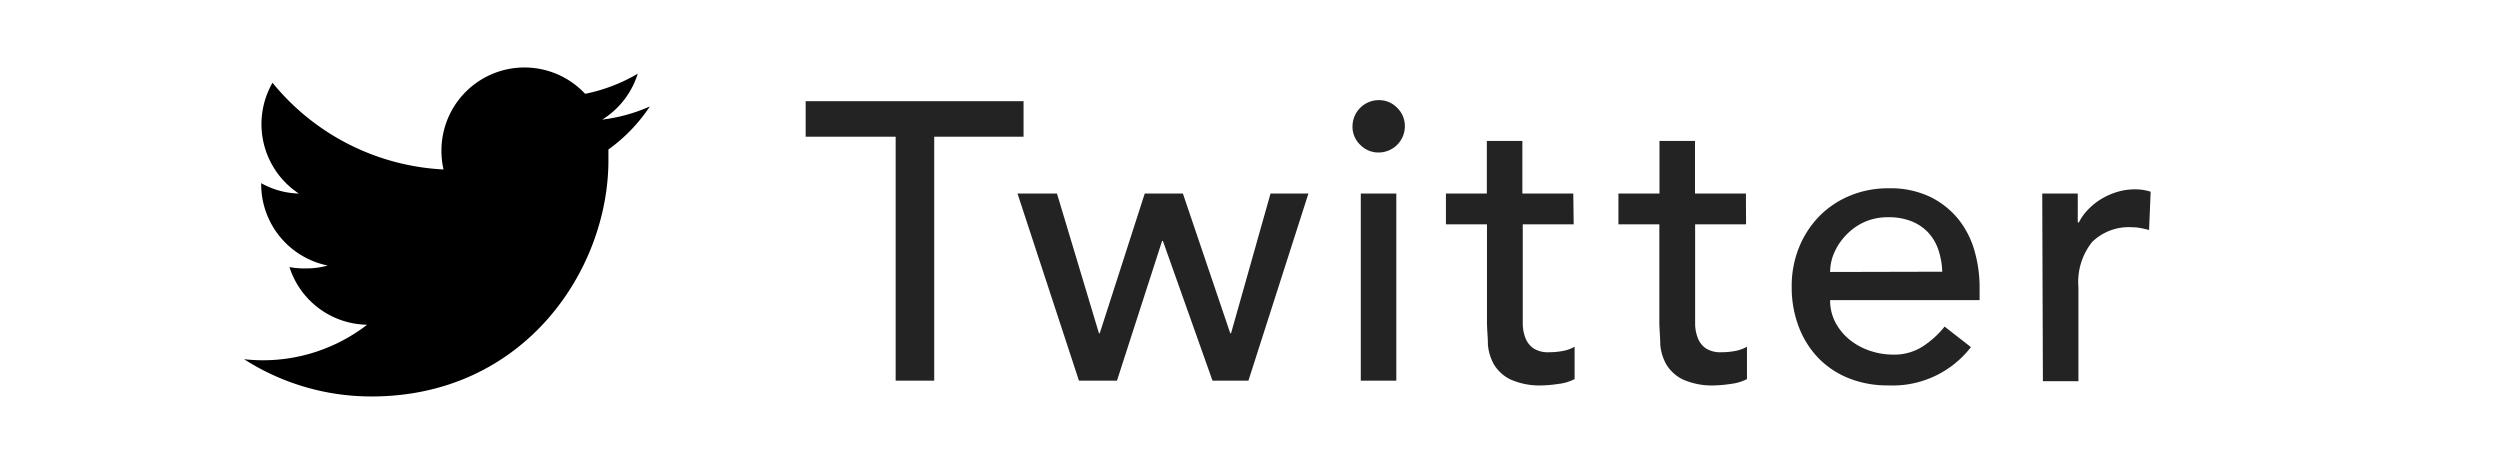 <svg xmlns="http://www.w3.org/2000/svg" viewBox="0 0 190 35.27"><defs><style>.cls-1{isolation:isolate;}.cls-2{fill:#232323;}.cls-3{fill:none;}</style></defs><g id="レイヤー_2" data-name="レイヤー 2"><g id="アートボード_1" data-name="アートボード 1" class="cls-1"><g id="ベクトルスマートオブジェクト_画像" data-name="ベクトルスマートオブジェクト 画像"><path class="cls-2" d="M68.07,10.39H61.23V7.69H77.79v2.7H71V28.93H68.07Z"/><path class="cls-2" d="M77.33,14.71h3l3.19,10.62h.06L87,14.71H89.9l3.6,10.62h.06l3-10.62h2.88L94.88,28.93H92.15L88.38,18.31h-.06L84.89,28.93H82Z"/><path class="cls-2" d="M102.79,9.61a2,2,0,0,1,2-2,1.89,1.89,0,0,1,1.39.58,1.92,1.92,0,0,1,.59,1.4,2,2,0,0,1-2,2,1.92,1.92,0,0,1-1.4-.59A1.89,1.89,0,0,1,102.79,9.61Zm.63,5.1h2.7V28.93h-2.7Z"/><path class="cls-2" d="M119.6,17.05h-3.87V23.5c0,.4,0,.79,0,1.18a3.11,3.11,0,0,0,.22,1.05,1.7,1.7,0,0,0,.6.75,2.07,2.07,0,0,0,1.19.29,5.69,5.69,0,0,0,1-.09,2.86,2.86,0,0,0,.93-.33v2.46a3.56,3.56,0,0,1-1.25.37,9.48,9.48,0,0,1-1.18.11,5.45,5.45,0,0,1-2.42-.44,3,3,0,0,1-1.26-1.12,3.66,3.66,0,0,1-.48-1.55c0-.57-.07-1.14-.07-1.72V17.05h-3.12V14.71H113v-4h2.7v4h3.87Z"/><path class="cls-2" d="M132.7,17.05h-3.87V23.5c0,.4,0,.79,0,1.18a3.11,3.11,0,0,0,.22,1.05,1.7,1.7,0,0,0,.6.75,2.07,2.07,0,0,0,1.19.29,5.69,5.69,0,0,0,1-.09,2.86,2.86,0,0,0,.93-.33v2.46a3.56,3.56,0,0,1-1.25.37,9.48,9.48,0,0,1-1.18.11,5.45,5.45,0,0,1-2.42-.44,3,3,0,0,1-1.26-1.12,3.66,3.66,0,0,1-.48-1.55c0-.57-.07-1.14-.07-1.72V17.05H123V14.71h3.12v-4h2.7v4h3.87Z"/><path class="cls-2" d="M139.09,22.81a3.54,3.54,0,0,0,.4,1.69,4.25,4.25,0,0,0,1.07,1.31,4.93,4.93,0,0,0,1.53.84,5.48,5.48,0,0,0,1.8.3,4,4,0,0,0,2.19-.59,7,7,0,0,0,1.71-1.54l2,1.56a7.51,7.51,0,0,1-6.3,2.91,7.86,7.86,0,0,1-3.05-.57,6.64,6.64,0,0,1-2.31-1.58,7,7,0,0,1-1.45-2.37,8.35,8.35,0,0,1-.51-2.95,7.79,7.79,0,0,1,.55-3,7.33,7.33,0,0,1,1.53-2.37,7,7,0,0,1,2.33-1.57,7.48,7.48,0,0,1,2.94-.57,7,7,0,0,1,3.19.66,6.32,6.32,0,0,1,2.15,1.72,6.8,6.8,0,0,1,1.21,2.4,10,10,0,0,1,.38,2.72v1Zm8.52-2.16a5.69,5.69,0,0,0-.29-1.65,3.64,3.64,0,0,0-.76-1.31,3.54,3.54,0,0,0-1.28-.87,4.64,4.64,0,0,0-1.78-.31,4.36,4.36,0,0,0-1.82.37,4.41,4.41,0,0,0-1.39,1,4.5,4.5,0,0,0-.89,1.33,3.69,3.69,0,0,0-.31,1.46Z"/><path class="cls-2" d="M155.21,14.71h2.7V16.9H158a3.88,3.88,0,0,1,.72-1,4.83,4.83,0,0,1,1-.79,5.28,5.28,0,0,1,1.21-.53,4.63,4.63,0,0,1,1.32-.19,3.78,3.78,0,0,1,1.2.18l-.12,2.91q-.33-.09-.66-.15a3.68,3.68,0,0,0-.66-.06,4,4,0,0,0-3,1.11,4.88,4.88,0,0,0-1.05,3.45v7.14h-2.7Z"/><path d="M28.24,30.13c11.6,0,18-9.61,18-17.95,0-.28,0-.55,0-.82a12.56,12.56,0,0,0,3.15-3.27,12.62,12.62,0,0,1-3.62,1A6.33,6.33,0,0,0,48.47,5.6a12.92,12.92,0,0,1-4,1.53,6.31,6.31,0,0,0-10.92,4.31,6.17,6.17,0,0,0,.16,1.44,17.92,17.92,0,0,1-13-6.59,6.32,6.32,0,0,0,2,8.42,6.15,6.15,0,0,1-2.86-.79V14a6.31,6.31,0,0,0,5.06,6.18,6.1,6.1,0,0,1-1.66.22A6.67,6.67,0,0,1,22,20.3a6.3,6.3,0,0,0,5.9,4.38,12.94,12.94,0,0,1-9.35,2.62,17.89,17.89,0,0,0,9.68,2.83"/><rect class="cls-3" width="190" height="35.27"/></g></g></g></svg>